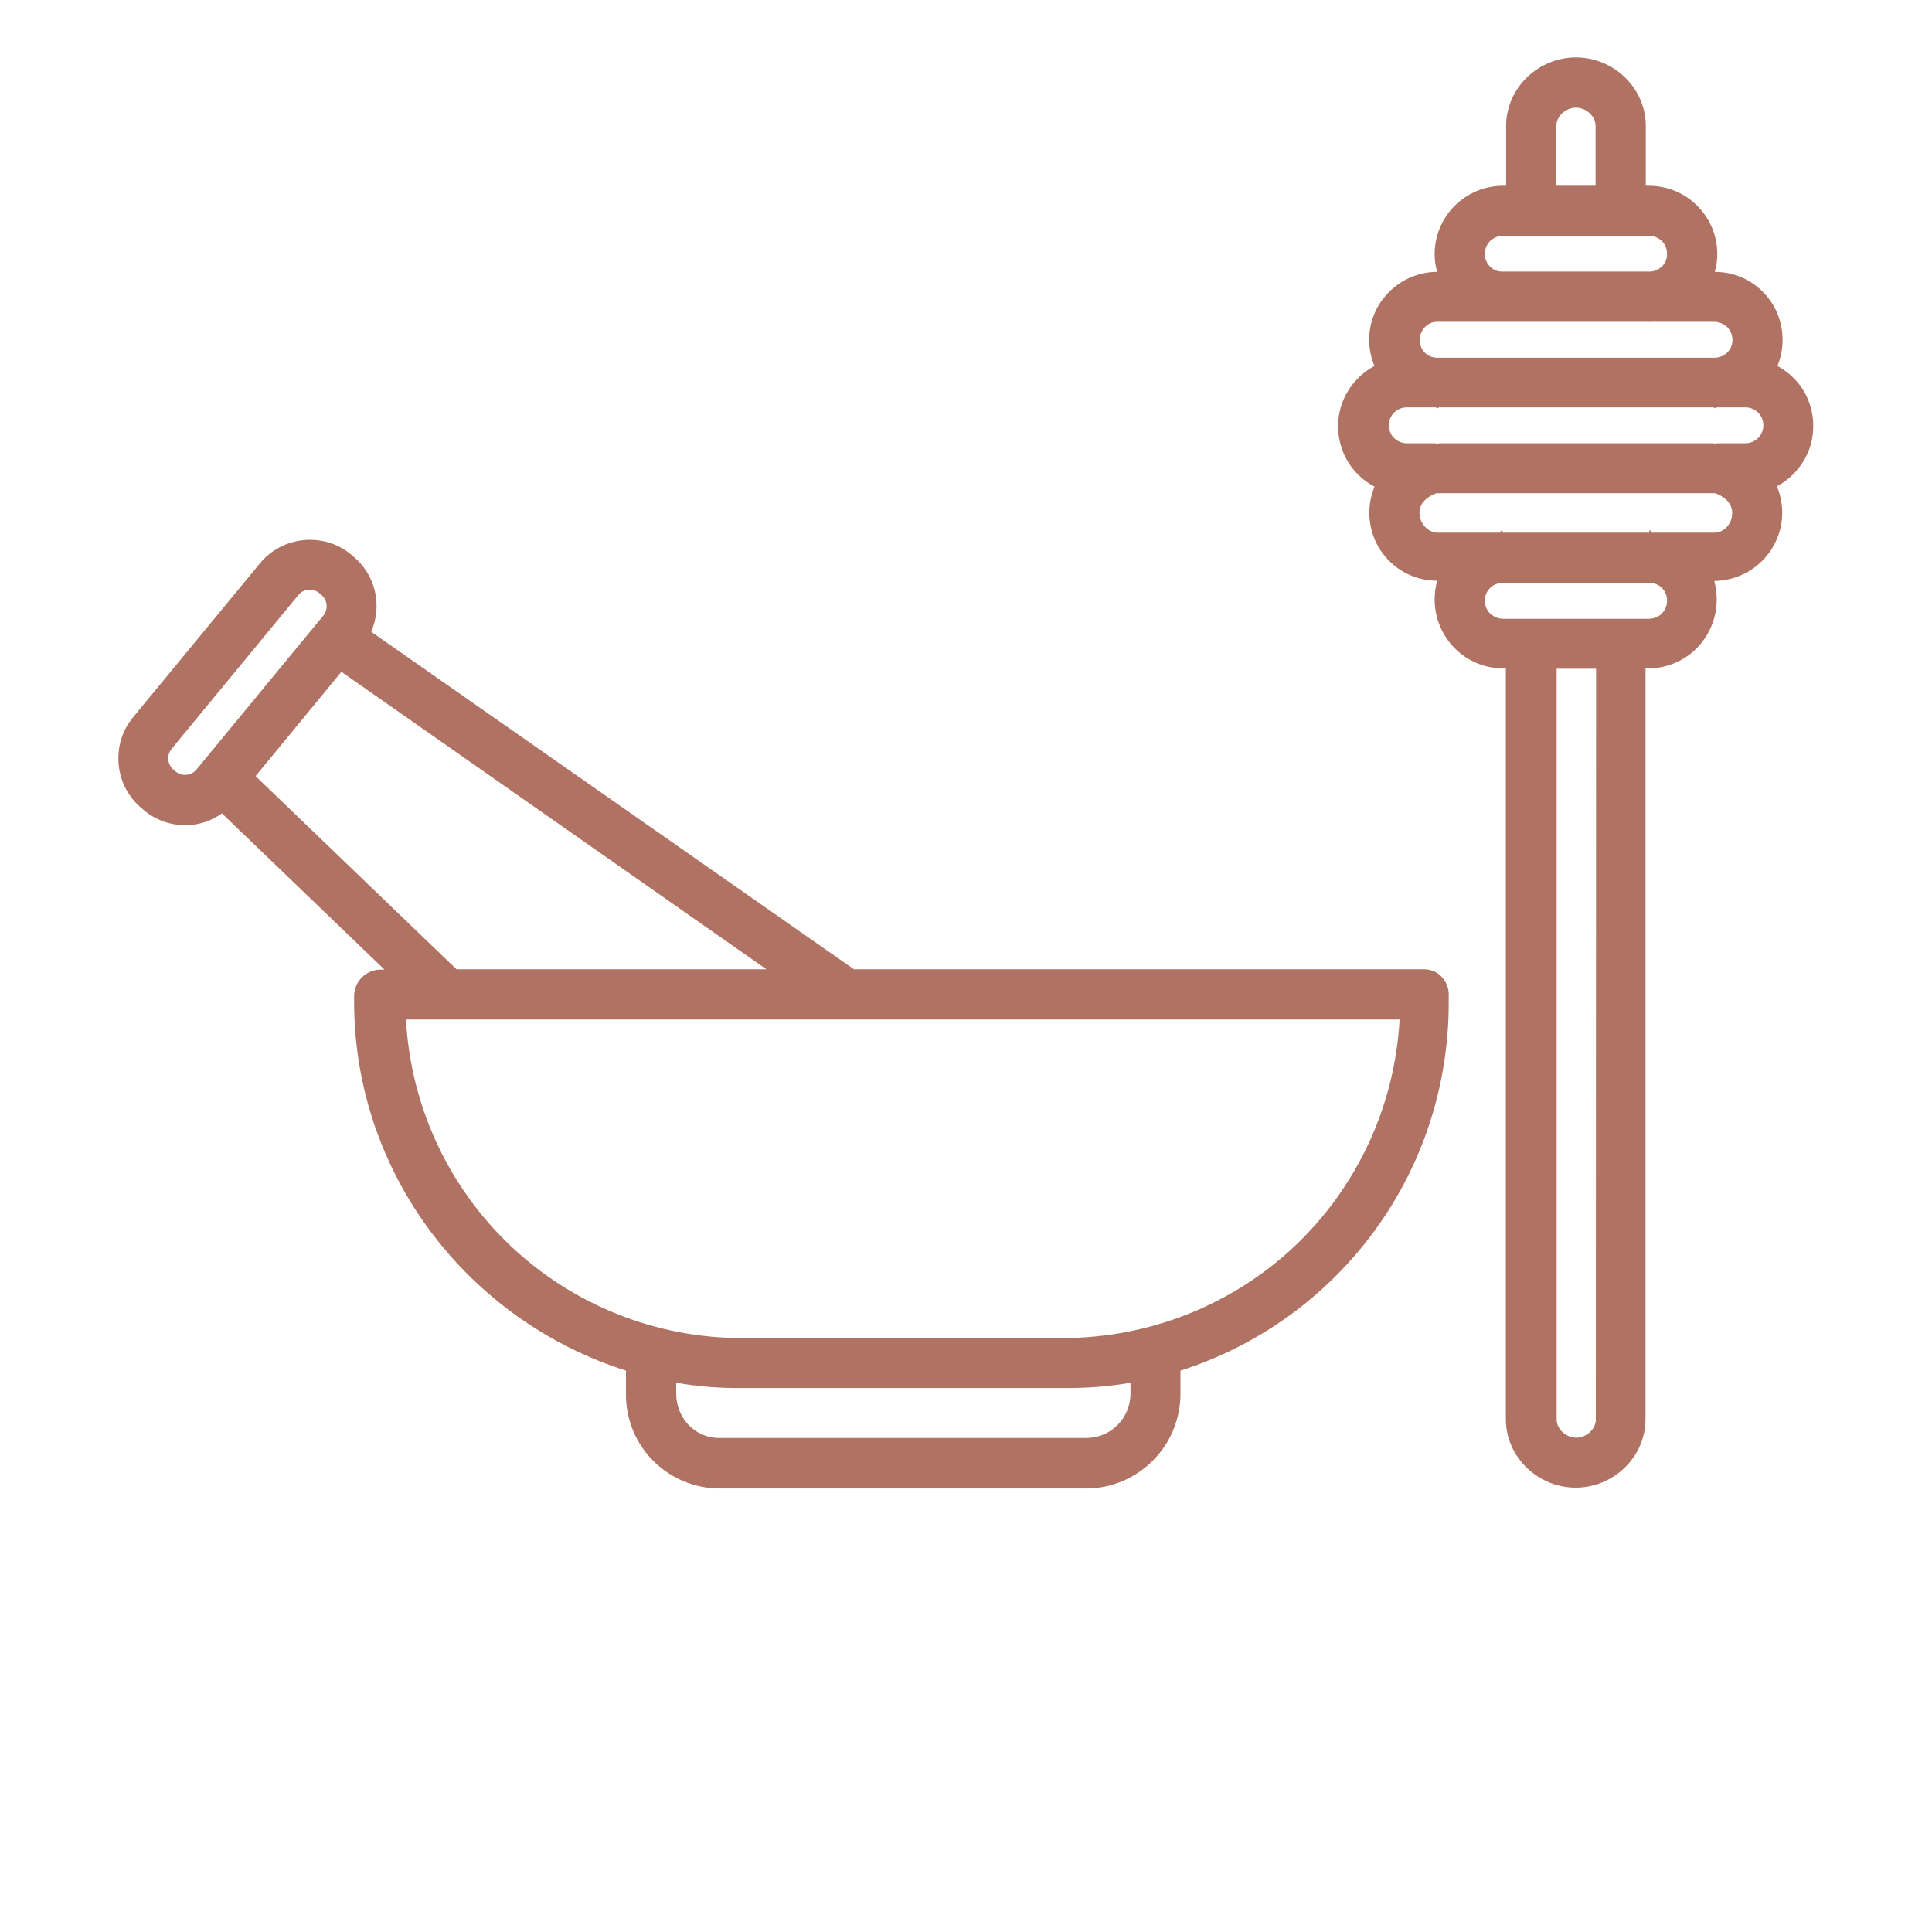 <?xml version="1.0" encoding="utf-8"?>
<!-- Generator: Adobe Illustrator 27.3.0, SVG Export Plug-In . SVG Version: 6.00 Build 0)  -->
<svg version="1.1" id="Livello_1" xmlns="http://www.w3.org/2000/svg" xmlns:xlink="http://www.w3.org/1999/xlink" x="0px" y="0px"
	 viewBox="0 0 700 700" style="enable-background:new 0 0 700 700;" xml:space="preserve">
<style type="text/css">
	.st0{fill:#B07263;}
</style>
<g>
	<path class="st0" d="M516.3,351.2H309.4L134.5,228.9c2-4.7,2.5-9.9,1.3-14.8c-1.2-5-4-9.4-7.9-12.6l-0.7-0.6h0
		c-4.8-4-11-5.8-17.2-5.2c-6.2,0.6-11.9,3.6-15.9,8.5l-45.9,55.7c-4,4.8-5.8,11-5.2,17.2c0.6,6.2,3.6,11.9,8.5,15.9l0.7,0.6h0
		c4.2,3.5,9.5,5.4,14.9,5.4c4.8,0,9.4-1.5,13.3-4.3l58.9,56.6h-1.5c-5.1,0.1-9.3,4.1-9.5,9.3v2.3c0,62.5,41.5,115.6,98.5,133.7v8.4
		v0c-0.1,9,3.4,17.7,9.7,24.1c6.3,6.4,14.9,10.1,23.9,10.2h133.2c9.1,0,17.7-3.7,24.1-10.1c6.4-6.4,10-15.1,10-24.2v-8.4
		c28.3-9,53-26.9,70.5-50.9c17.5-24,26.8-53,26.7-82.8v-2.3c0.1-2.4-0.8-4.7-2.4-6.5C521,352.3,518.7,351.3,516.3,351.2L516.3,351.2
		z M71.2,278.8c-1.9,2.3-5.3,2.6-7.6,0.7l-0.7-0.6h0c-2.3-1.9-2.6-5.3-0.7-7.6l45.9-55.7c1.9-2.3,5.3-2.6,7.6-0.7l0.7,0.6v0
		c2.3,1.9,2.6,5.3,0.7,7.6L71.2,278.8z M92.6,281.2l31.1-37.8l154,107.8H165.4L92.6,281.2z M409.6,504.9c0,8.9-7.1,16.1-16,16.1
		H260.5c-8.8,0-15.5-7.3-15.5-16.1V501c8,1.4,16,2,24.1,1.9H385c8.3,0.1,16.5-0.5,24.6-1.9L409.6,504.9z M385,484.8H269.1
		c-31.3,0.1-61.3-11.9-84-33.3c-22.7-21.5-36.3-50.8-38-82.1h360c-1.7,31.2-15.3,60.6-38,82.1C446.4,472.9,416.3,484.8,385,484.8
		L385,484.8z"/>
	<path class="st0" d="M644,132.6c3.1-7.6,2.3-16.3-2.2-23.1c-4.6-6.9-12.2-11-20.5-11c0.6-2.1,0.9-4.3,0.9-6.5
		c0-6.6-2.6-12.8-7.3-17.5c-4.6-4.6-10.9-7.2-17.5-7.2h-1.1V45.6c0-13.7-11.6-24.8-25.3-24.8c-13.7,0-25.3,11.1-25.3,24.8v21.7h-1.1
		c-6.6,0-12.8,2.6-17.5,7.2c-4.6,4.6-7.3,10.9-7.3,17.5c0,2.2,0.3,4.4,0.9,6.5c-8.2,0-15.9,4.2-20.5,11c-4.6,6.9-5.4,15.5-2.2,23.1
		c-5.3,2.8-9.4,7.5-11.6,13.1c-2.1,5.6-2.1,11.9,0,17.5c2.1,5.6,6.2,10.3,11.6,13.1c-3.1,7.6-2.3,16.3,2.2,23.1
		c4.6,6.9,12.2,11,20.5,11c-0.6,2.2-0.9,4.5-0.9,6.8c0,6.6,2.6,12.9,7.2,17.6c4.6,4.7,10.9,7.3,17.5,7.4h1.1v272
		c0,13.7,11.6,24.8,25.3,24.8s25.3-11.1,25.3-24.8v-272h1.1c6.6-0.1,12.9-2.7,17.5-7.4c4.6-4.7,7.2-11,7.2-17.6
		c0-2.3-0.3-4.5-0.9-6.7c8.2-0.1,15.9-4.2,20.5-11.1c4.6-6.9,5.4-15.6,2.2-23.2c5.3-2.8,9.4-7.5,11.6-13.1c2.1-5.6,2.1-11.9,0-17.5
		C653.4,140.1,649.3,135.5,644,132.6L644,132.6z M563.9,45.6c0-3.6,3.5-6.6,7.1-6.6c3.6,0,7.1,3,7.1,6.6v21.7h-14.3L563.9,45.6z
		 M544.6,85.4h52.8c1.7,0,3.4,0.7,4.7,1.9c1.2,1.2,1.9,2.9,1.9,4.6c0.1,3.5-2.6,6.3-6.1,6.5h-53.8c-3.5-0.1-6.2-3-6.1-6.5
		c0-1.7,0.7-3.4,1.9-4.6C541.2,86.1,542.9,85.4,544.6,85.4L544.6,85.4z M520.9,116.6h22.7h0c0.3,0,0.6,0,0.8,0.1v-0.1h53.2v0.1
		c0.3-0.1,0.6-0.1,0.8-0.1h22.7c1.7,0,3.4,0.7,4.7,1.9c1.2,1.2,1.9,2.9,1.9,4.6c0.1,3.5-2.7,6.3-6.1,6.5H520.5
		c-3.5-0.1-6.2-3-6.1-6.5c0-1.7,0.7-3.4,1.9-4.6C517.5,117.2,519.2,116.5,520.9,116.6L520.9,116.6z M578.2,514.3
		c0,3.6-3.5,6.6-7.1,6.6c-3.6,0-7.1-3-7.1-6.6v-272h14.3L578.2,514.3z M597.4,224.2h-52.8c-1.7,0-3.4-0.7-4.7-1.9
		c-1.2-1.2-1.9-2.9-1.9-4.6c-0.1-3.5,2.6-6.3,6.1-6.5h53.8c3.5,0.1,6.2,3,6.1,6.5c0,1.7-0.7,3.4-1.9,4.6
		C600.9,223.5,599.2,224.2,597.4,224.2L597.4,224.2z M621.1,193h-22.7c-0.3-1.3-0.8-0.7-0.8-0.7l0,0.7h-53.2v-0.7
		c0,0-0.5-0.6-0.8,0.7h-22.7c-3.6,0-6.6-3.5-6.6-7.2c0-3.5,2.7-5.8,6.1-7.1h101.1c3.4,1.3,6.1,3.6,6.1,7.1
		C627.7,189.5,624.8,193,621.1,193L621.1,193z M632.4,160.6h-10.3c-0.4,0.1-0.8,0.2-1.1,0.4v-0.4h-99.8v0.4
		c-0.4-0.2-0.8-0.3-1.2-0.4h-10.3c-3.6,0-6.5-2.9-6.5-6.5s2.9-6.5,6.5-6.5H520c0.4,0.1,0.8,0.2,1.2,0.3v-0.3H621v0.3
		c0.4-0.1,0.7-0.2,1.1-0.3h10.3c3.6,0,6.5,2.9,6.5,6.5S636,160.6,632.4,160.6z"/>
</g>
</svg>
